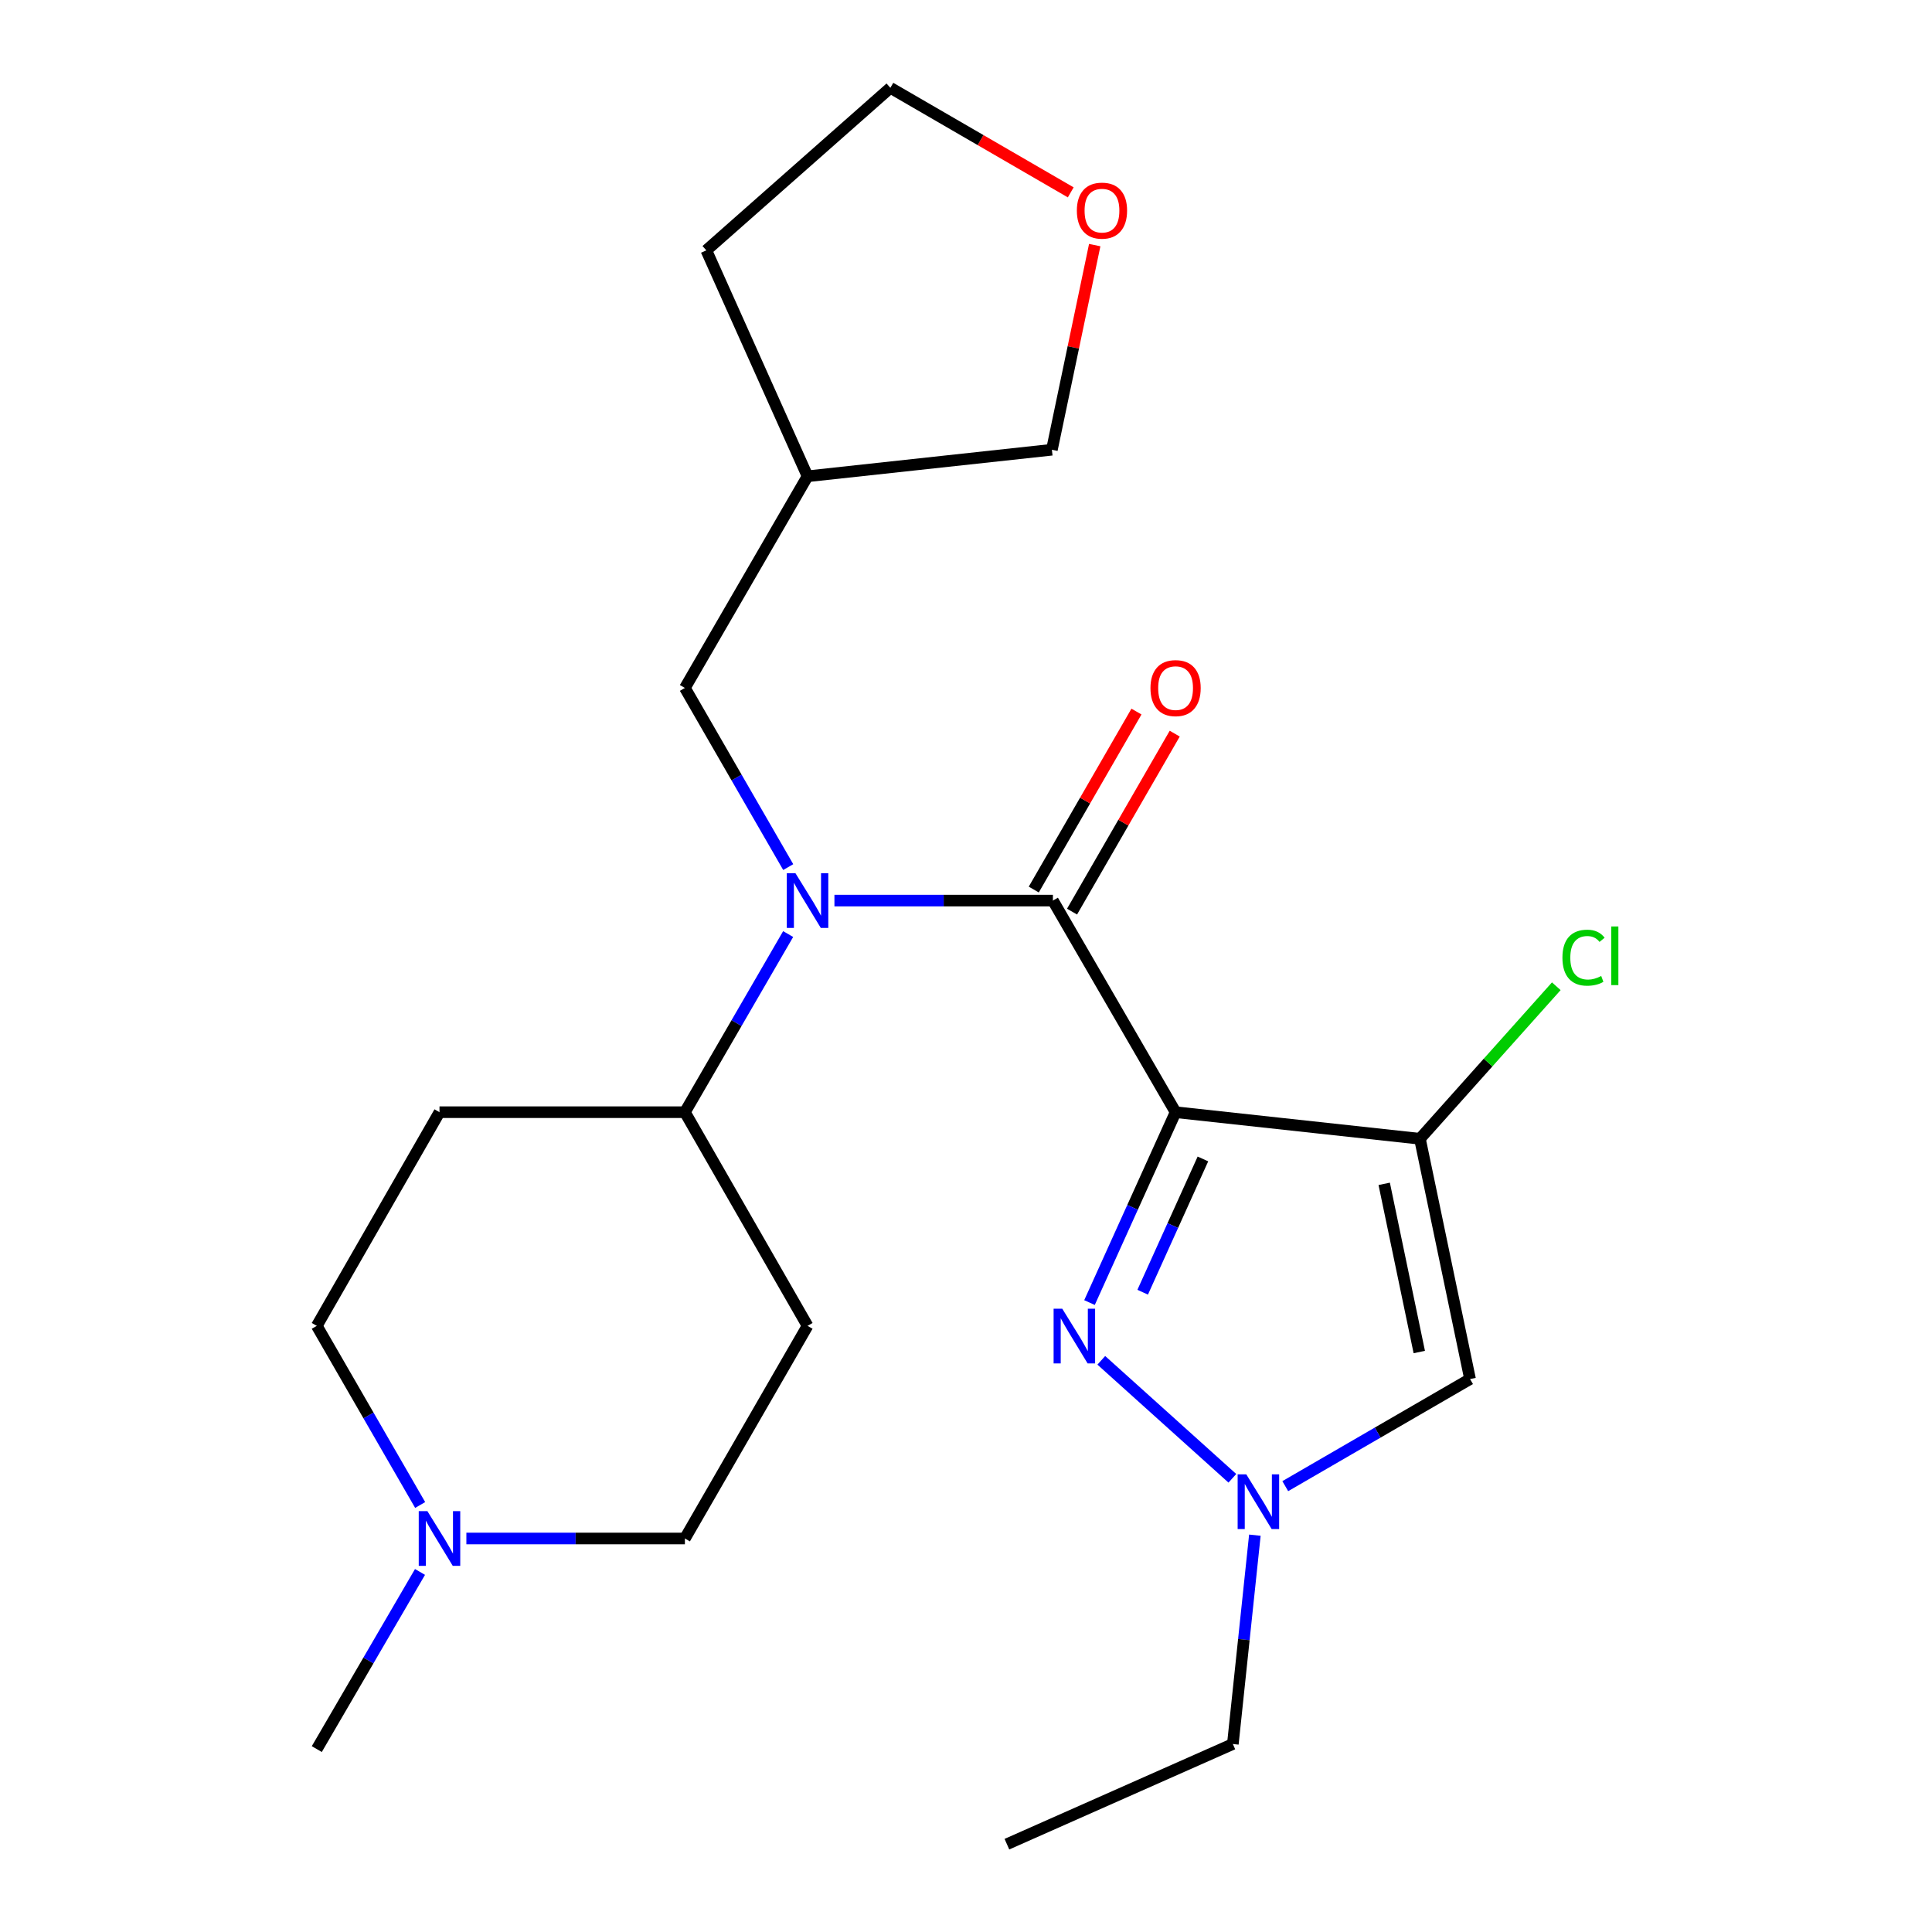 <?xml version='1.0' encoding='iso-8859-1'?>
<svg version='1.1' baseProfile='full'
              xmlns='http://www.w3.org/2000/svg'
                      xmlns:rdkit='http://www.rdkit.org/xml'
                      xmlns:xlink='http://www.w3.org/1999/xlink'
                  xml:space='preserve'
width='1000px' height='1000px' viewBox='0 0 1000 1000'>
<!-- END OF HEADER -->
<rect style='opacity:1.0;fill:#FFFFFF;stroke:none' width='1000' height='1000' x='0' y='0'> </rect>
<path class='bond-0' d='M 608.479,575.669 L 544.981,466.142' style='fill:none;fill-rule:evenodd;stroke:#000000;stroke-width:6px;stroke-linecap:butt;stroke-linejoin:miter;stroke-opacity:1' />
<path class='bond-1' d='M 608.479,575.669 L 734.953,589.428' style='fill:none;fill-rule:evenodd;stroke:#000000;stroke-width:6px;stroke-linecap:butt;stroke-linejoin:miter;stroke-opacity:1' />
<path class='bond-2' d='M 608.479,575.669 L 586.202,624.938' style='fill:none;fill-rule:evenodd;stroke:#000000;stroke-width:6px;stroke-linecap:butt;stroke-linejoin:miter;stroke-opacity:1' />
<path class='bond-2' d='M 586.202,624.938 L 563.925,674.208' style='fill:none;fill-rule:evenodd;stroke:#0000FF;stroke-width:6px;stroke-linecap:butt;stroke-linejoin:miter;stroke-opacity:1' />
<path class='bond-2' d='M 622.633,599.871 L 607.039,634.36' style='fill:none;fill-rule:evenodd;stroke:#000000;stroke-width:6px;stroke-linecap:butt;stroke-linejoin:miter;stroke-opacity:1' />
<path class='bond-2' d='M 607.039,634.36 L 591.446,668.849' style='fill:none;fill-rule:evenodd;stroke:#0000FF;stroke-width:6px;stroke-linecap:butt;stroke-linejoin:miter;stroke-opacity:1' />
<path class='bond-3' d='M 544.981,466.142 L 488.441,466.142' style='fill:none;fill-rule:evenodd;stroke:#000000;stroke-width:6px;stroke-linecap:butt;stroke-linejoin:miter;stroke-opacity:1' />
<path class='bond-3' d='M 488.441,466.142 L 431.901,466.142' style='fill:none;fill-rule:evenodd;stroke:#0000FF;stroke-width:6px;stroke-linecap:butt;stroke-linejoin:miter;stroke-opacity:1' />
<path class='bond-9' d='M 554.886,471.856 L 581.46,425.795' style='fill:none;fill-rule:evenodd;stroke:#000000;stroke-width:6px;stroke-linecap:butt;stroke-linejoin:miter;stroke-opacity:1' />
<path class='bond-9' d='M 581.46,425.795 L 608.035,379.733' style='fill:none;fill-rule:evenodd;stroke:#FF0000;stroke-width:6px;stroke-linecap:butt;stroke-linejoin:miter;stroke-opacity:1' />
<path class='bond-9' d='M 535.077,460.428 L 561.652,414.367' style='fill:none;fill-rule:evenodd;stroke:#000000;stroke-width:6px;stroke-linecap:butt;stroke-linejoin:miter;stroke-opacity:1' />
<path class='bond-9' d='M 561.652,414.367 L 588.227,368.305' style='fill:none;fill-rule:evenodd;stroke:#FF0000;stroke-width:6px;stroke-linecap:butt;stroke-linejoin:miter;stroke-opacity:1' />
<path class='bond-4' d='M 734.953,589.428 L 760.896,713.793' style='fill:none;fill-rule:evenodd;stroke:#000000;stroke-width:6px;stroke-linecap:butt;stroke-linejoin:miter;stroke-opacity:1' />
<path class='bond-4' d='M 716.458,612.752 L 734.618,699.808' style='fill:none;fill-rule:evenodd;stroke:#000000;stroke-width:6px;stroke-linecap:butt;stroke-linejoin:miter;stroke-opacity:1' />
<path class='bond-12' d='M 734.953,589.428 L 770.244,549.955' style='fill:none;fill-rule:evenodd;stroke:#000000;stroke-width:6px;stroke-linecap:butt;stroke-linejoin:miter;stroke-opacity:1' />
<path class='bond-12' d='M 770.244,549.955 L 805.534,510.482' style='fill:none;fill-rule:evenodd;stroke:#00CC00;stroke-width:6px;stroke-linecap:butt;stroke-linejoin:miter;stroke-opacity:1' />
<path class='bond-5' d='M 570.029,704.099 L 637.869,765.162' style='fill:none;fill-rule:evenodd;stroke:#0000FF;stroke-width:6px;stroke-linecap:butt;stroke-linejoin:miter;stroke-opacity:1' />
<path class='bond-7' d='M 407.944,483.467 L 381.223,529.568' style='fill:none;fill-rule:evenodd;stroke:#0000FF;stroke-width:6px;stroke-linecap:butt;stroke-linejoin:miter;stroke-opacity:1' />
<path class='bond-7' d='M 381.223,529.568 L 354.501,575.669' style='fill:none;fill-rule:evenodd;stroke:#000000;stroke-width:6px;stroke-linecap:butt;stroke-linejoin:miter;stroke-opacity:1' />
<path class='bond-8' d='M 407.986,448.806 L 381.244,402.444' style='fill:none;fill-rule:evenodd;stroke:#0000FF;stroke-width:6px;stroke-linecap:butt;stroke-linejoin:miter;stroke-opacity:1' />
<path class='bond-8' d='M 381.244,402.444 L 354.501,356.082' style='fill:none;fill-rule:evenodd;stroke:#000000;stroke-width:6px;stroke-linecap:butt;stroke-linejoin:miter;stroke-opacity:1' />
<path class='bond-23' d='M 760.896,713.793 L 713.073,741.512' style='fill:none;fill-rule:evenodd;stroke:#000000;stroke-width:6px;stroke-linecap:butt;stroke-linejoin:miter;stroke-opacity:1' />
<path class='bond-23' d='M 713.073,741.512 L 665.25,769.231' style='fill:none;fill-rule:evenodd;stroke:#0000FF;stroke-width:6px;stroke-linecap:butt;stroke-linejoin:miter;stroke-opacity:1' />
<path class='bond-17' d='M 649.519,794.603 L 643.819,848.651' style='fill:none;fill-rule:evenodd;stroke:#0000FF;stroke-width:6px;stroke-linecap:butt;stroke-linejoin:miter;stroke-opacity:1' />
<path class='bond-17' d='M 643.819,848.651 L 638.119,902.698' style='fill:none;fill-rule:evenodd;stroke:#000000;stroke-width:6px;stroke-linecap:butt;stroke-linejoin:miter;stroke-opacity:1' />
<path class='bond-6' d='M 217.476,778.986 L 190.723,732.624' style='fill:none;fill-rule:evenodd;stroke:#0000FF;stroke-width:6px;stroke-linecap:butt;stroke-linejoin:miter;stroke-opacity:1' />
<path class='bond-6' d='M 190.723,732.624 L 163.97,686.262' style='fill:none;fill-rule:evenodd;stroke:#000000;stroke-width:6px;stroke-linecap:butt;stroke-linejoin:miter;stroke-opacity:1' />
<path class='bond-19' d='M 217.393,813.636 L 190.682,859.482' style='fill:none;fill-rule:evenodd;stroke:#0000FF;stroke-width:6px;stroke-linecap:butt;stroke-linejoin:miter;stroke-opacity:1' />
<path class='bond-19' d='M 190.682,859.482 L 163.97,905.328' style='fill:none;fill-rule:evenodd;stroke:#000000;stroke-width:6px;stroke-linecap:butt;stroke-linejoin:miter;stroke-opacity:1' />
<path class='bond-24' d='M 241.396,796.322 L 297.949,796.322' style='fill:none;fill-rule:evenodd;stroke:#0000FF;stroke-width:6px;stroke-linecap:butt;stroke-linejoin:miter;stroke-opacity:1' />
<path class='bond-24' d='M 297.949,796.322 L 354.501,796.322' style='fill:none;fill-rule:evenodd;stroke:#000000;stroke-width:6px;stroke-linecap:butt;stroke-linejoin:miter;stroke-opacity:1' />
<path class='bond-10' d='M 354.501,575.669 L 417.986,686.262' style='fill:none;fill-rule:evenodd;stroke:#000000;stroke-width:6px;stroke-linecap:butt;stroke-linejoin:miter;stroke-opacity:1' />
<path class='bond-11' d='M 354.501,575.669 L 227.481,575.669' style='fill:none;fill-rule:evenodd;stroke:#000000;stroke-width:6px;stroke-linecap:butt;stroke-linejoin:miter;stroke-opacity:1' />
<path class='bond-16' d='M 354.501,356.082 L 417.986,246.518' style='fill:none;fill-rule:evenodd;stroke:#000000;stroke-width:6px;stroke-linecap:butt;stroke-linejoin:miter;stroke-opacity:1' />
<path class='bond-14' d='M 417.986,686.262 L 354.501,796.322' style='fill:none;fill-rule:evenodd;stroke:#000000;stroke-width:6px;stroke-linecap:butt;stroke-linejoin:miter;stroke-opacity:1' />
<path class='bond-15' d='M 227.481,575.669 L 163.97,686.262' style='fill:none;fill-rule:evenodd;stroke:#000000;stroke-width:6px;stroke-linecap:butt;stroke-linejoin:miter;stroke-opacity:1' />
<path class='bond-13' d='M 566.627,126.863 L 555.544,179.823' style='fill:none;fill-rule:evenodd;stroke:#FF0000;stroke-width:6px;stroke-linecap:butt;stroke-linejoin:miter;stroke-opacity:1' />
<path class='bond-13' d='M 555.544,179.823 L 544.461,232.784' style='fill:none;fill-rule:evenodd;stroke:#000000;stroke-width:6px;stroke-linecap:butt;stroke-linejoin:miter;stroke-opacity:1' />
<path class='bond-25' d='M 554.213,99.57 L 507.532,72.512' style='fill:none;fill-rule:evenodd;stroke:#FF0000;stroke-width:6px;stroke-linecap:butt;stroke-linejoin:miter;stroke-opacity:1' />
<path class='bond-25' d='M 507.532,72.512 L 460.852,45.455' style='fill:none;fill-rule:evenodd;stroke:#000000;stroke-width:6px;stroke-linecap:butt;stroke-linejoin:miter;stroke-opacity:1' />
<path class='bond-18' d='M 417.986,246.518 L 544.461,232.784' style='fill:none;fill-rule:evenodd;stroke:#000000;stroke-width:6px;stroke-linecap:butt;stroke-linejoin:miter;stroke-opacity:1' />
<path class='bond-21' d='M 417.986,246.518 L 365.592,129.584' style='fill:none;fill-rule:evenodd;stroke:#000000;stroke-width:6px;stroke-linecap:butt;stroke-linejoin:miter;stroke-opacity:1' />
<path class='bond-22' d='M 638.119,902.698 L 521.173,954.545' style='fill:none;fill-rule:evenodd;stroke:#000000;stroke-width:6px;stroke-linecap:butt;stroke-linejoin:miter;stroke-opacity:1' />
<path class='bond-20' d='M 460.852,45.455 L 365.592,129.584' style='fill:none;fill-rule:evenodd;stroke:#000000;stroke-width:6px;stroke-linecap:butt;stroke-linejoin:miter;stroke-opacity:1' />
<path  class='atom-3' d='M 549.825 677.387
L 559.105 692.387
Q 560.025 693.867, 561.505 696.547
Q 562.985 699.227, 563.065 699.387
L 563.065 677.387
L 566.825 677.387
L 566.825 705.707
L 562.945 705.707
L 552.985 689.307
Q 551.825 687.387, 550.585 685.187
Q 549.385 682.987, 549.025 682.307
L 549.025 705.707
L 545.345 705.707
L 545.345 677.387
L 549.825 677.387
' fill='#0000FF'/>
<path  class='atom-4' d='M 411.726 451.982
L 421.006 466.982
Q 421.926 468.462, 423.406 471.142
Q 424.886 473.822, 424.966 473.982
L 424.966 451.982
L 428.726 451.982
L 428.726 480.302
L 424.846 480.302
L 414.886 463.902
Q 413.726 461.982, 412.486 459.782
Q 411.286 457.582, 410.926 456.902
L 410.926 480.302
L 407.246 480.302
L 407.246 451.982
L 411.726 451.982
' fill='#0000FF'/>
<path  class='atom-6' d='M 645.084 763.131
L 654.364 778.131
Q 655.284 779.611, 656.764 782.291
Q 658.244 784.971, 658.324 785.131
L 658.324 763.131
L 662.084 763.131
L 662.084 791.451
L 658.204 791.451
L 648.244 775.051
Q 647.084 773.131, 645.844 770.931
Q 644.644 768.731, 644.284 768.051
L 644.284 791.451
L 640.604 791.451
L 640.604 763.131
L 645.084 763.131
' fill='#0000FF'/>
<path  class='atom-7' d='M 221.221 782.162
L 230.501 797.162
Q 231.421 798.642, 232.901 801.322
Q 234.381 804.002, 234.461 804.162
L 234.461 782.162
L 238.221 782.162
L 238.221 810.482
L 234.341 810.482
L 224.381 794.082
Q 223.221 792.162, 221.981 789.962
Q 220.781 787.762, 220.421 787.082
L 220.421 810.482
L 216.741 810.482
L 216.741 782.162
L 221.221 782.162
' fill='#0000FF'/>
<path  class='atom-10' d='M 595.479 356.162
Q 595.479 349.362, 598.839 345.562
Q 602.199 341.762, 608.479 341.762
Q 614.759 341.762, 618.119 345.562
Q 621.479 349.362, 621.479 356.162
Q 621.479 363.042, 618.079 366.962
Q 614.679 370.842, 608.479 370.842
Q 602.239 370.842, 598.839 366.962
Q 595.479 363.082, 595.479 356.162
M 608.479 367.642
Q 612.799 367.642, 615.119 364.762
Q 617.479 361.842, 617.479 356.162
Q 617.479 350.602, 615.119 347.802
Q 612.799 344.962, 608.479 344.962
Q 604.159 344.962, 601.799 347.762
Q 599.479 350.562, 599.479 356.162
Q 599.479 361.882, 601.799 364.762
Q 604.159 367.642, 608.479 367.642
' fill='#FF0000'/>
<path  class='atom-13' d='M 808.71 495.695
Q 808.71 488.655, 811.99 484.975
Q 815.31 481.255, 821.59 481.255
Q 827.43 481.255, 830.55 485.375
L 827.91 487.535
Q 825.63 484.535, 821.59 484.535
Q 817.31 484.535, 815.03 487.415
Q 812.79 490.255, 812.79 495.695
Q 812.79 501.295, 815.11 504.175
Q 817.47 507.055, 822.03 507.055
Q 825.15 507.055, 828.79 505.175
L 829.91 508.175
Q 828.43 509.135, 826.19 509.695
Q 823.95 510.255, 821.47 510.255
Q 815.31 510.255, 811.99 506.495
Q 808.71 502.735, 808.71 495.695
' fill='#00CC00'/>
<path  class='atom-13' d='M 833.99 479.535
L 837.67 479.535
L 837.67 509.895
L 833.99 509.895
L 833.99 479.535
' fill='#00CC00'/>
<path  class='atom-14' d='M 557.378 109.019
Q 557.378 102.219, 560.738 98.419
Q 564.098 94.62, 570.378 94.62
Q 576.658 94.62, 580.018 98.419
Q 583.378 102.219, 583.378 109.019
Q 583.378 115.899, 579.978 119.819
Q 576.578 123.699, 570.378 123.699
Q 564.138 123.699, 560.738 119.819
Q 557.378 115.939, 557.378 109.019
M 570.378 120.499
Q 574.698 120.499, 577.018 117.619
Q 579.378 114.699, 579.378 109.019
Q 579.378 103.459, 577.018 100.659
Q 574.698 97.82, 570.378 97.82
Q 566.058 97.82, 563.698 100.619
Q 561.378 103.419, 561.378 109.019
Q 561.378 114.739, 563.698 117.619
Q 566.058 120.499, 570.378 120.499
' fill='#FF0000'/>
</svg>
